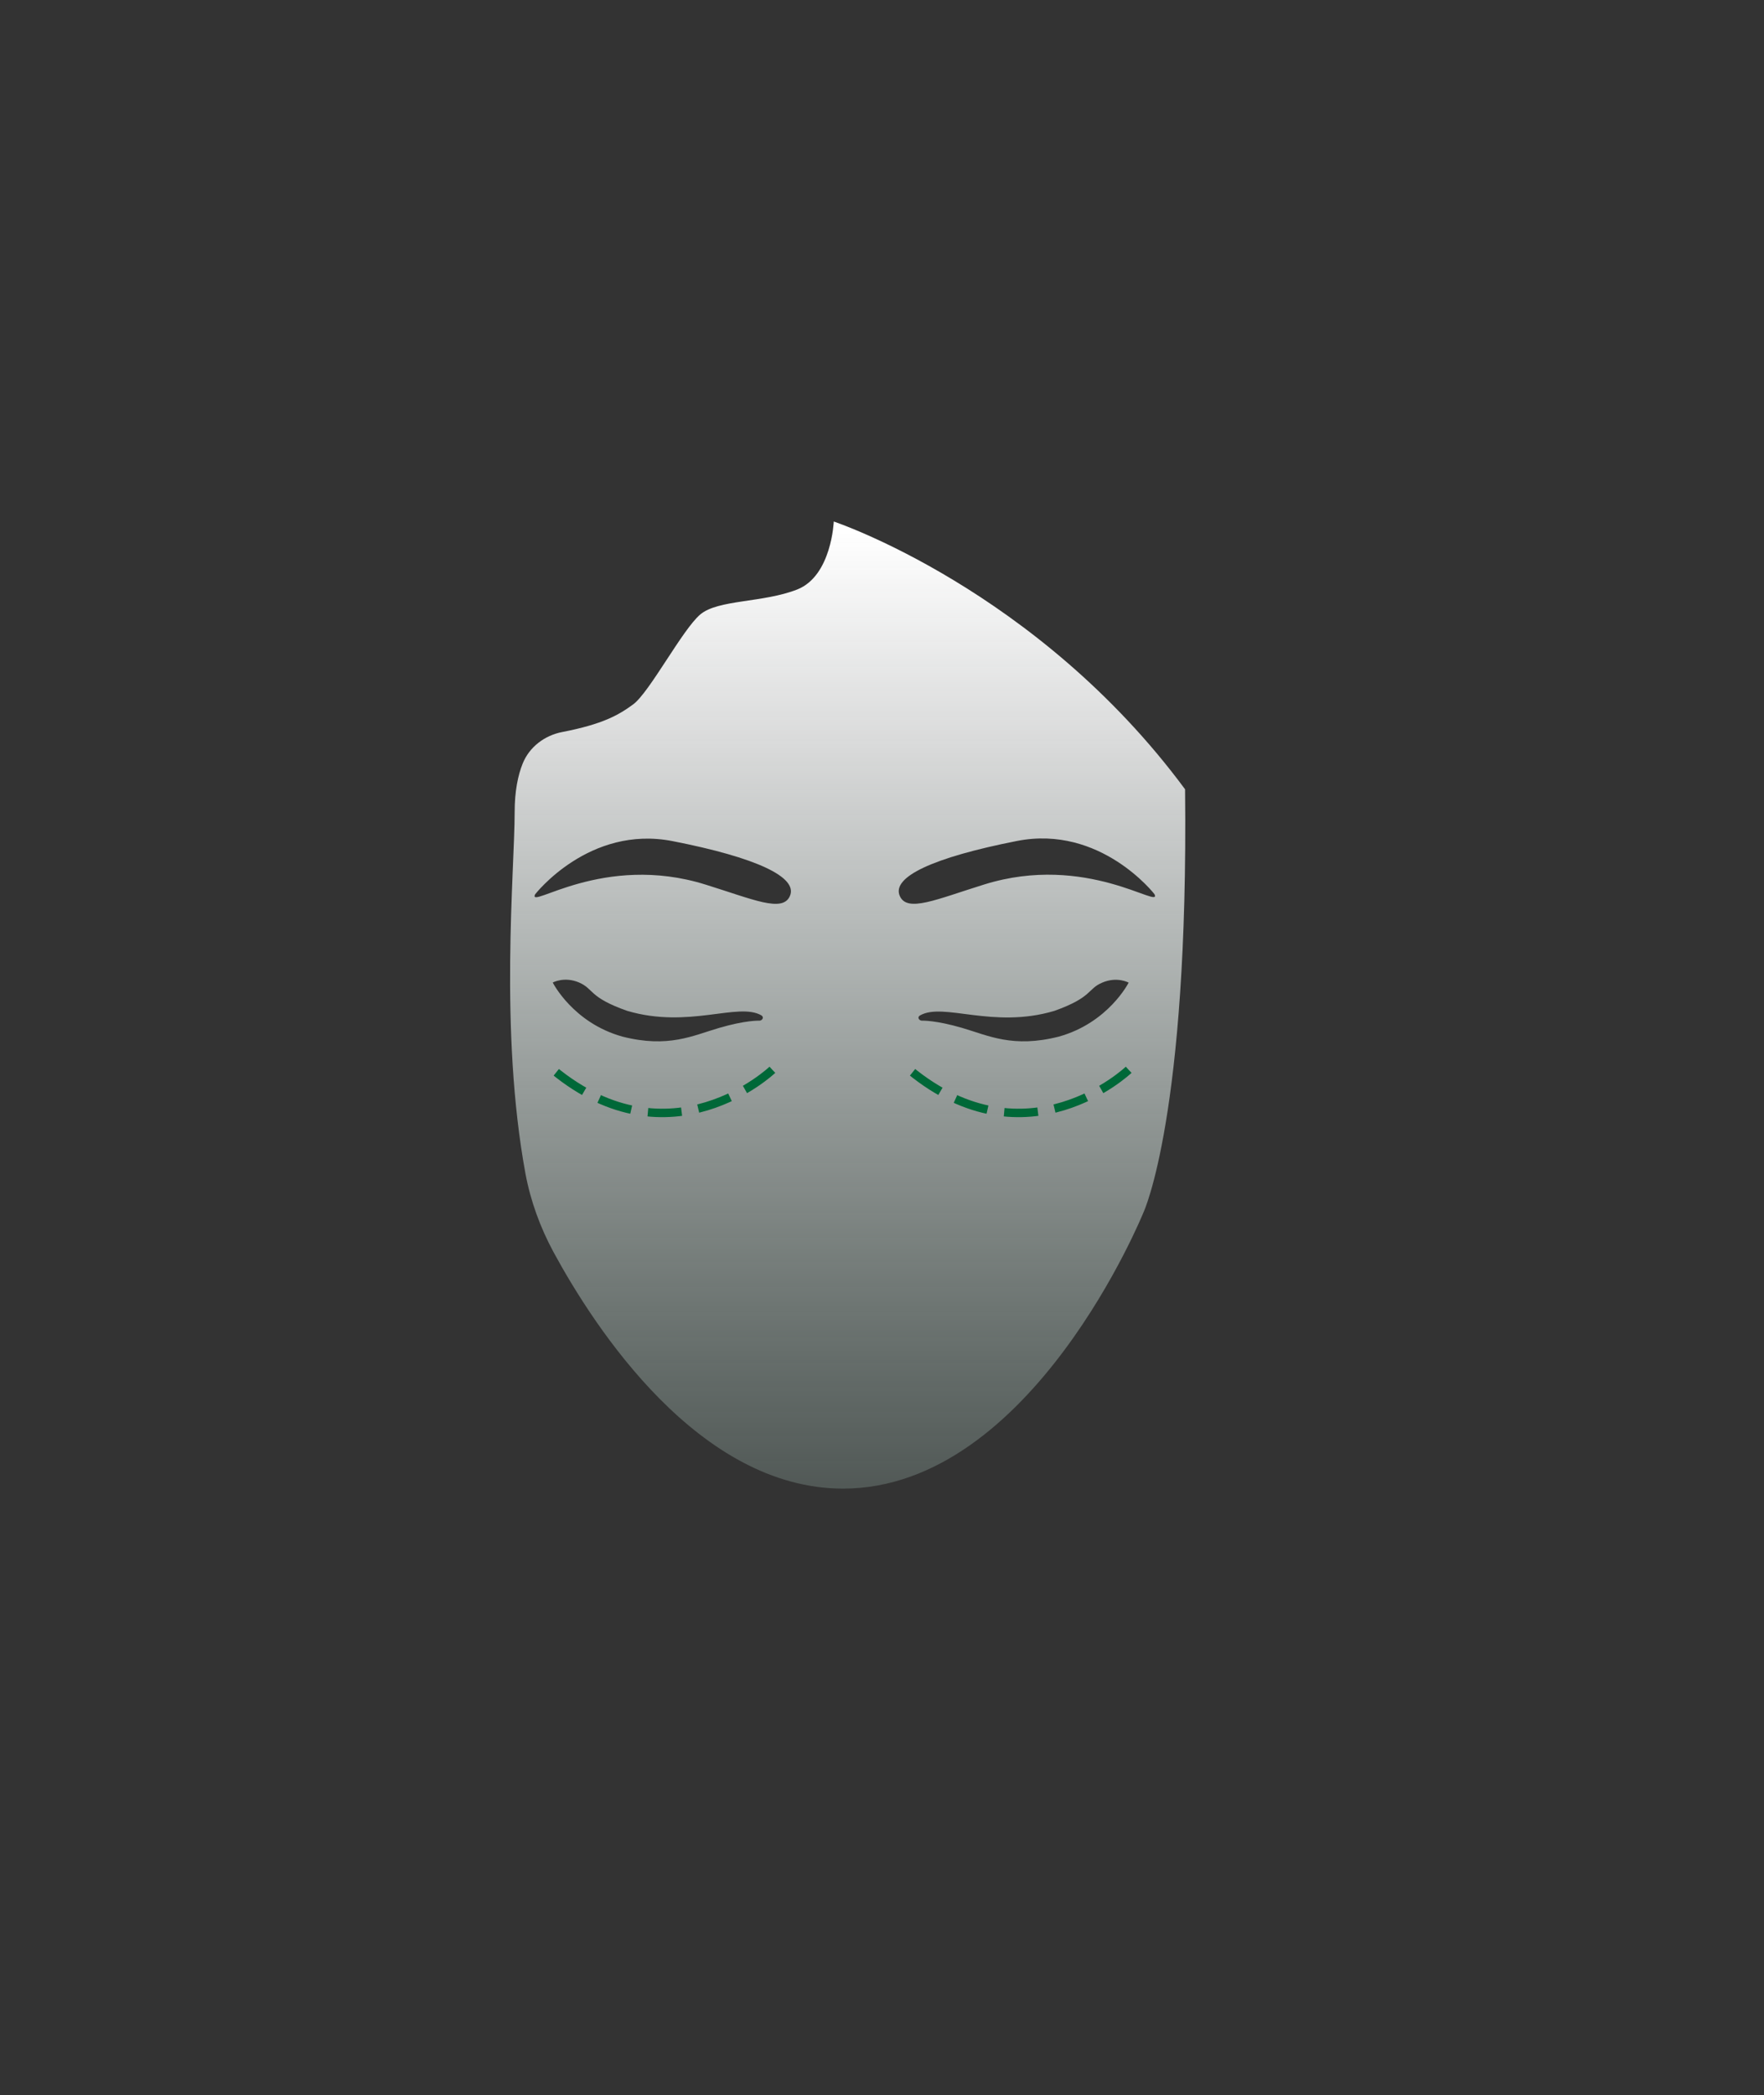 <?xml version="1.0" encoding="utf-8"?>
<!-- Generator: Adobe Illustrator 28.4.1, SVG Export Plug-In . SVG Version: 6.00 Build 0)  -->
<svg version="1.1" id="Layer_1" xmlns="http://www.w3.org/2000/svg" xmlns:xlink="http://www.w3.org/1999/xlink" x="0px" y="0px"
	 viewBox="0 0 208.84 248.06" style="enable-background:new 0 0 208.84 248.06;" xml:space="preserve">
<rect x="0" y="0" width="208.84" height="248.06" fill="#333333" stroke="none"/>
<style type="text/css">
	.st0{fill:url(#SVGID_1_);}
	.st1{fill:none;stroke:#006838;stroke-miterlimit:10;stroke-dasharray:4,2,0,0,0,0;}
</style>
<linearGradient id="SVGID_1_" gradientUnits="userSpaceOnUse" x1="100.36" y1="36.068" x2="100.36" y2="255.219" gradientTransform="matrix(1 0 0 -1 0 248.61)">
	<stop  offset="0" style="stop-color:#7AAE9C;stop-opacity:0"/>
	<stop  offset="0.083" style="stop-color:#98C0B2;stop-opacity:0.122"/>
	<stop  offset="0.205" style="stop-color:#BDD7CE;stop-opacity:0.301"/>
	<stop  offset="0.328" style="stop-color:#DAE8E3;stop-opacity:0.48"/>
	<stop  offset="0.449" style="stop-color:#EEF5F3;stop-opacity:0.657"/>
	<stop  offset="0.568" style="stop-color:#FBFCFC;stop-opacity:0.831"/>
	<stop  offset="0.683" style="stop-color:#FFFFFF"/>
</linearGradient>
<path class="st0" d="M140.3,93.44c-17.5-23.67-41.59-31.7-41.59-31.7s-0.25,6.42-4.31,8.04c-4.06,1.6-9.38,1.18-11.49,2.96
	c-2.11,1.77-6,9.21-7.95,10.65c-1.72,1.26-3.59,2.34-8.39,3.27c-2.09,0.4-3.91,1.77-4.7,3.76c-0.54,1.35-0.94,3.22-0.94,5.74
	c0,6.89-1.84,25.82,1.28,42.79c0.61,3.25,1.75,6.37,3.32,9.28c4.89,9.01,17.22,28,34.28,28c22.37,0,35.58-32.73,35.58-32.73
	S140.73,132.06,140.3,93.44z M89.94,120.83c-0.12,0-1.68-0.05-4.8,0.86c-3.12,0.91-6.01,2.41-11.45,1.03
	c-5.86-1.63-8.25-6.4-8.25-6.4s1.36-0.76,3.13,0c1.75,0.76,1.13,1.75,5.68,3.35c7.29,2.16,13.14-1.06,15.9,0.54
	C90.49,120.44,90.24,120.81,89.94,120.83z M93.51,106.09c-0.88,1.97-4.33,0.39-9.96-1.36c-12.15-3.81-21.09,3.05-20.2,1.15
	c0,0,6.4-8.25,16.29-6.3C89.55,101.52,94.52,103.85,93.51,106.09z M125.36,122.72c-5.44,1.38-8.34-0.12-11.45-1.03
	c-3.12-0.91-4.68-0.86-4.8-0.86c-0.29-0.02-0.56-0.39-0.2-0.61c2.76-1.6,8.61,1.62,15.9-0.54c4.55-1.62,3.92-2.61,5.68-3.35
	c1.77-0.76,3.13,0,3.13,0S131.23,121.08,125.36,122.72z M116.49,104.72c-5.63,1.75-9.08,3.34-9.96,1.36
	c-1.01-2.26,3.96-4.57,13.86-6.52c9.91-1.95,16.29,6.3,16.29,6.3C137.59,107.77,128.63,100.92,116.49,104.72z"/>
<path class="st1" d="M133.62,126.65c0,0-12.04,11.49-25.95,0"/>
<path class="st1" d="M91.44,126.65c0,0-12.04,11.49-25.95,0"/>
</svg>
